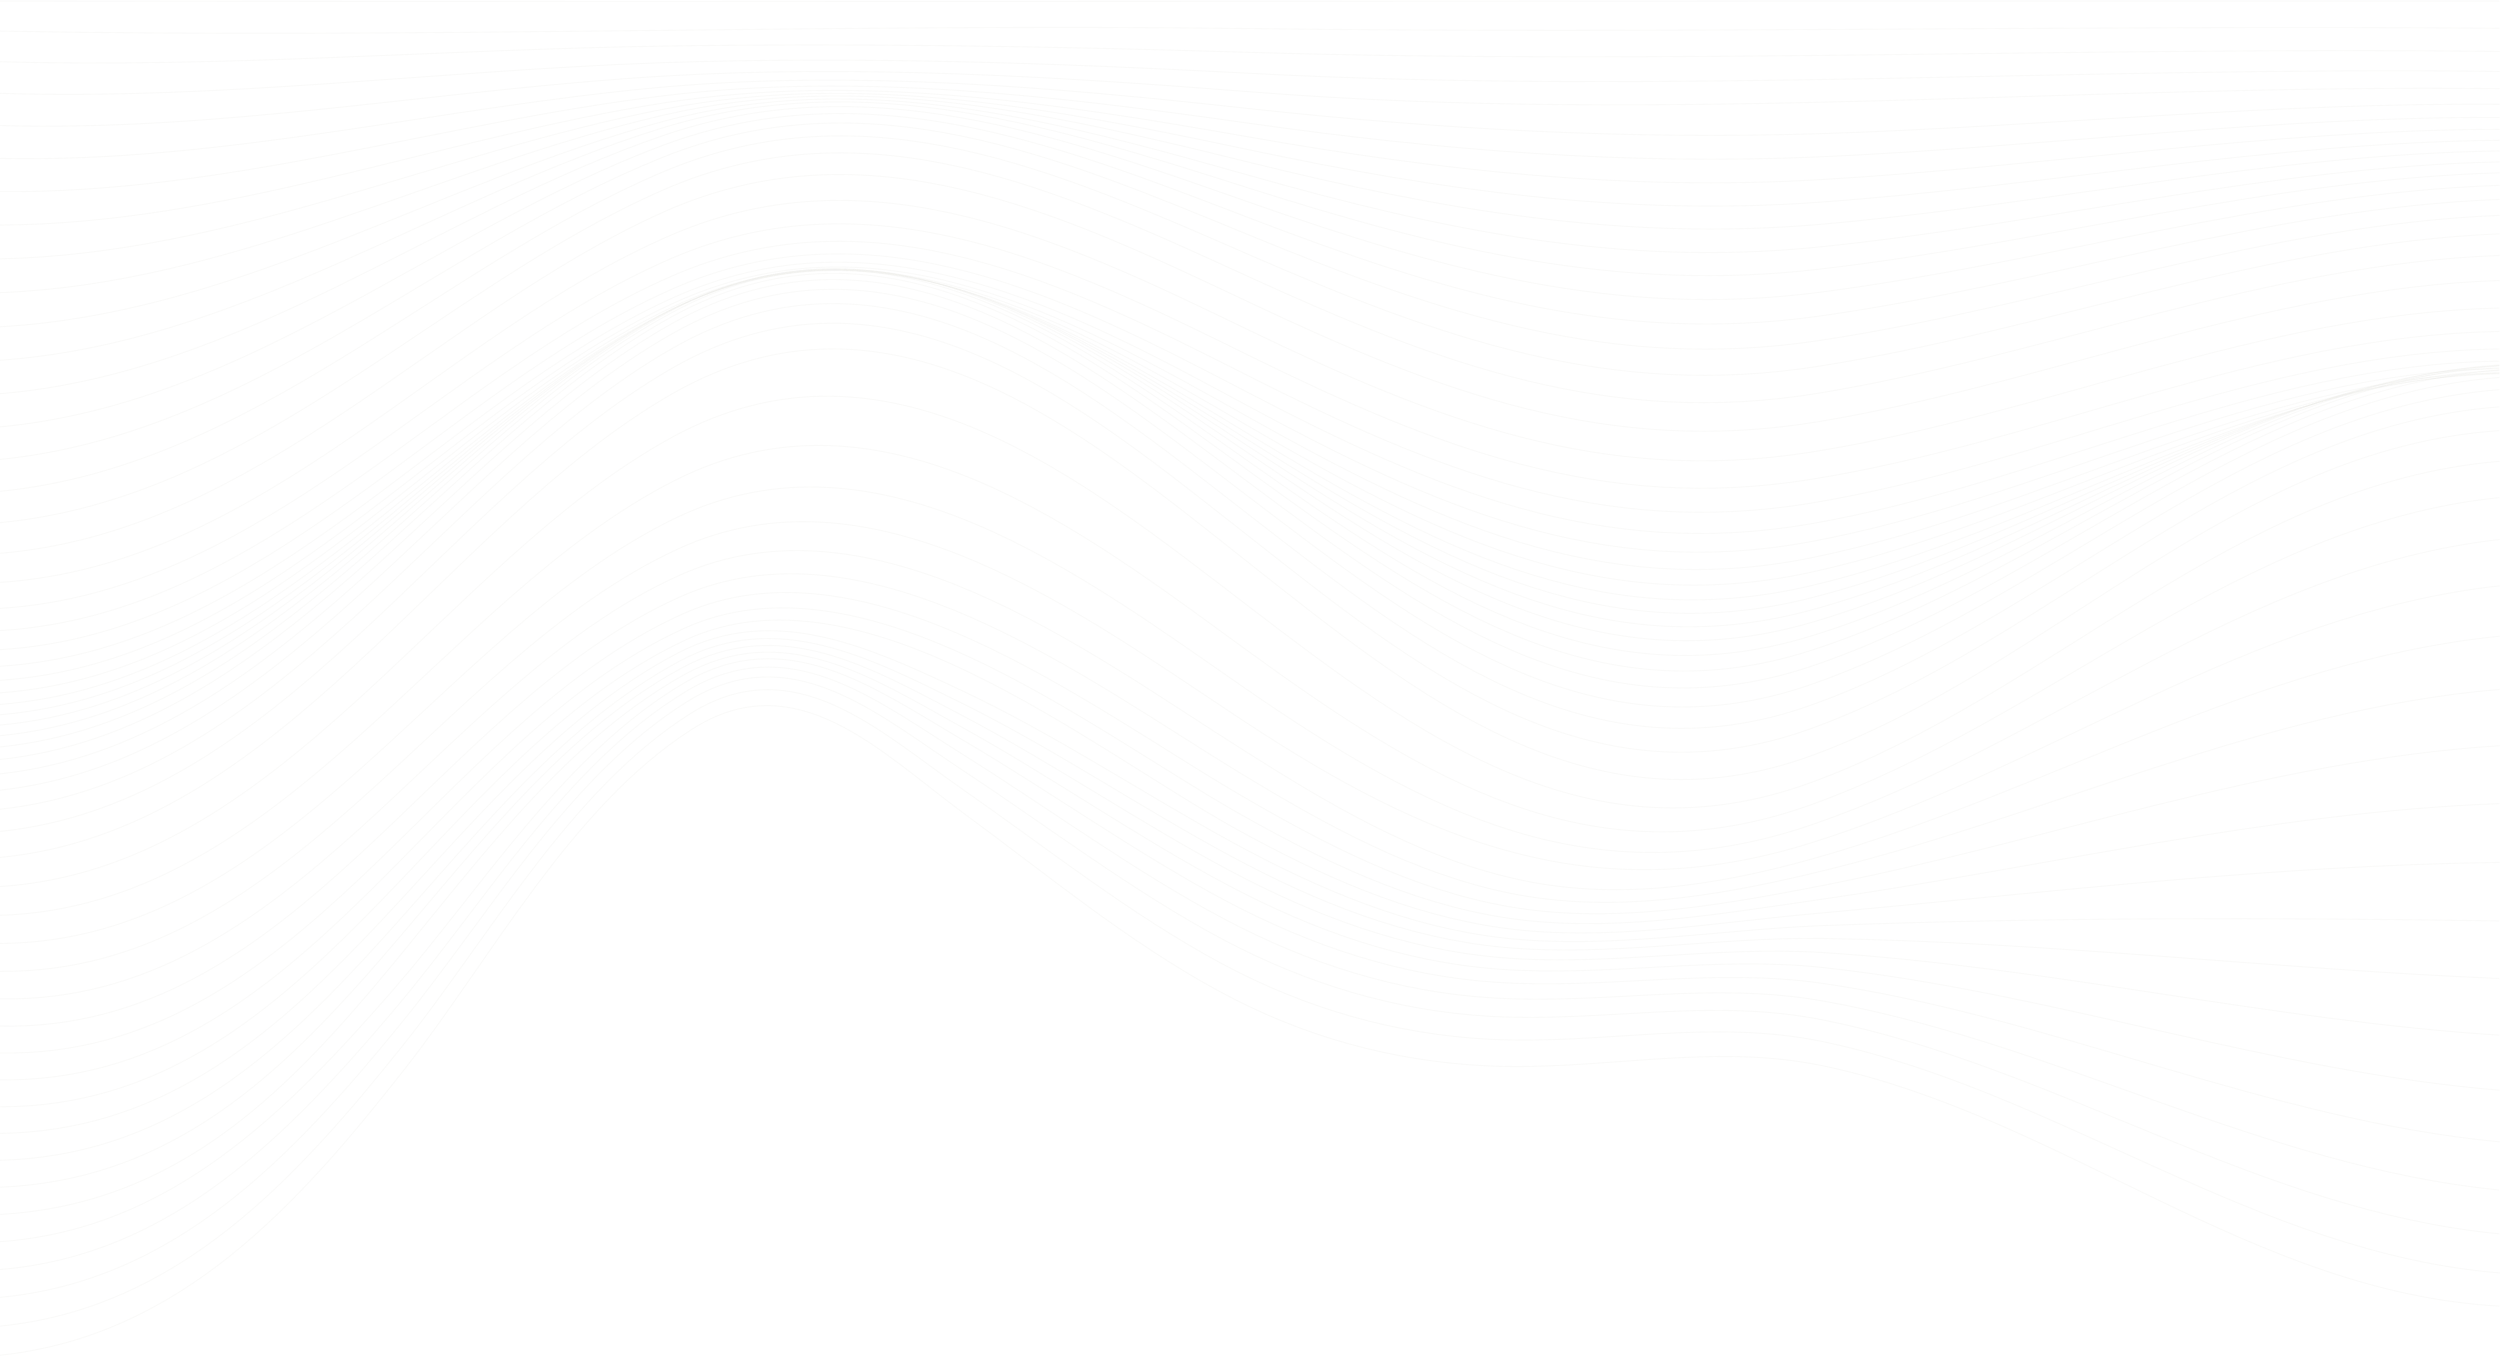 <svg width="1728" height="938" viewBox="0 0 1728 938" fill="none" xmlns="http://www.w3.org/2000/svg">
<path d="M0 0.723C575.928 1.371 1151.86 0.506 1727.57 0.723" stroke="#D0CABE" stroke-opacity="0.1" stroke-width="0.75" stroke-miterlimit="10"/>
<path d="M0 21.484C287.856 26.891 575.928 16.077 863.784 19.754C1151.64 23.43 1439.71 17.375 1727.57 19.538" stroke="#D0CABE" stroke-opacity="0.1" stroke-width="0.75" stroke-miterlimit="10"/>
<path d="M0 42.679C152.903 47.005 305.374 34.245 458.277 31.866C593.446 29.703 728.831 32.082 864 36.191C1152.07 44.842 1439.71 32.298 1727.78 35.542" stroke="#D0CABE" stroke-opacity="0.1" stroke-width="0.75" stroke-miterlimit="10"/>
<path d="M0 64.523C153.336 69.281 305.157 48.519 458.277 43.328C593.229 38.787 729.047 43.544 864 50.681C1152.29 65.82 1439.5 45.707 1727.78 49.384" stroke="#D0CABE" stroke-opacity="0.1" stroke-width="0.75" stroke-miterlimit="10"/>
<path d="M0 86.799C153.984 91.124 304.941 61.711 458.277 52.628C593.229 44.626 729.264 52.844 864 63.441C1153.15 86.366 1438.85 58.035 1727.78 61.279" stroke="#D0CABE" stroke-opacity="0.1" stroke-width="0.75" stroke-miterlimit="10"/>
<path d="M0 109.507C155.066 112.751 304.725 73.822 458.277 60.197C593.446 48.302 729.48 60.413 864 75.12C995.276 89.393 1125.25 96.53 1257.4 92.421C1414.41 87.447 1570.56 70.794 1727.78 72.092" stroke="#D0CABE" stroke-opacity="0.1" stroke-width="0.75" stroke-miterlimit="10"/>
<path d="M0 132.431C156.363 133.945 304.292 84.852 458.277 66.252C593.662 49.816 729.696 66.252 864 85.284C995.492 103.883 1124.61 114.264 1257.4 108.425C1414.41 101.504 1570.34 80.526 1727.78 81.175" stroke="#D0CABE" stroke-opacity="0.1" stroke-width="0.75" stroke-miterlimit="10"/>
<path d="M0 155.573C157.877 154.707 303.86 95.449 458.277 71.227C594.311 50.033 729.696 71.227 864 94.8C995.709 117.941 1123.52 131.999 1257.4 124.213C1414.62 115.13 1570.12 89.61 1727.78 89.394" stroke="#D0CABE" stroke-opacity="0.1" stroke-width="0.75" stroke-miterlimit="10"/>
<path d="M0 178.929C159.608 175.469 303.427 105.614 458.277 75.552C594.96 48.951 729.912 75.336 864 103.667C995.709 131.566 1122.44 149.517 1257.4 139.784C1414.62 128.538 1569.69 98.477 1727.78 96.963" stroke="#D0CABE" stroke-opacity="0.1" stroke-width="0.75" stroke-miterlimit="10"/>
<path d="M0 202.287C161.77 196.015 303.211 115.563 458.277 79.662C595.825 47.654 729.912 79.229 864 112.319C995.925 144.975 1121.15 166.819 1257.4 155.14C1414.84 141.515 1569.26 106.696 1727.78 104.317" stroke="#D0CABE" stroke-opacity="0.1" stroke-width="0.75" stroke-miterlimit="10"/>
<path d="M0 225.86C163.933 216.776 302.778 125.943 458.277 83.987C596.69 46.572 729.912 83.554 864 121.401C995.925 158.816 1119.63 184.768 1257.4 170.711C1415.06 154.707 1568.83 115.346 1727.78 111.885" stroke="#D0CABE" stroke-opacity="0.1" stroke-width="0.75" stroke-miterlimit="10"/>
<path d="M0 249.001C166.312 237.322 302.346 136.324 458.277 88.312C597.555 45.491 730.129 87.663 864 130.269C995.925 172.225 1118.33 202.287 1257.4 186.066C1415.06 167.9 1568.39 123.997 1727.78 119.455" stroke="#D0CABE" stroke-opacity="0.1" stroke-width="0.75" stroke-miterlimit="10"/>
<path d="M0 272.142C168.475 258.085 302.13 147.138 458.277 93.719C598.42 45.707 730.345 93.07 864 140.001C995.709 186.283 1116.82 220.237 1257.4 202.07C1415.27 181.741 1567.74 133.513 1727.78 128.106" stroke="#D0CABE" stroke-opacity="0.1" stroke-width="0.75" stroke-miterlimit="10"/>
<path d="M0 295.067C170.854 279.063 301.913 158.816 458.277 100.423C599.069 47.87 730.777 99.775 864 150.814C995.492 201.205 1115.31 238.404 1257.4 218.507C1415.49 196.231 1567.31 143.894 1727.78 137.838" stroke="#D0CABE" stroke-opacity="0.1" stroke-width="0.75" stroke-miterlimit="10"/>
<path d="M0 317.559C173.016 300.257 301.913 171.36 458.277 108.642C599.501 51.979 731.426 108.209 864 162.709C995.276 216.777 1114.22 257.003 1257.4 235.376C1415.71 211.587 1566.66 155.356 1727.78 148.868" stroke="#D0CABE" stroke-opacity="0.1" stroke-width="0.75" stroke-miterlimit="10"/>
<path d="M0 339.618C175.179 322.1 301.913 184.984 458.277 118.806C599.718 58.899 732.075 118.806 864 176.334C995.06 233.429 1112.93 276.034 1257.4 253.11C1415.92 228.022 1566.23 168.115 1727.78 161.627" stroke="#D0CABE" stroke-opacity="0.1" stroke-width="0.75" stroke-miterlimit="10"/>
<path d="M0 361.245C176.693 344.593 301.697 199.908 458.277 131.35C599.934 69.28 732.94 131.783 864 191.689C994.627 251.38 1112.06 295.715 1257.4 271.709C1415.92 245.541 1565.8 182.606 1727.78 176.55" stroke="#D0CABE" stroke-opacity="0.1" stroke-width="0.75" stroke-miterlimit="10"/>
<path d="M0 382.439C178.207 367.733 301.913 216.776 458.277 146.705C599.718 83.337 734.021 147.786 864 209.207C994.411 270.844 1111.41 315.612 1257.4 291.389C1416.14 264.788 1565.36 199.258 1727.78 193.851" stroke="#D0CABE" stroke-opacity="0.1" stroke-width="0.75" stroke-miterlimit="10"/>
<path d="M0 402.553C181.667 390.658 304.725 230.834 464.332 162.277C603.61 102.37 737.482 167.467 863.784 228.455C991.599 290.092 1107.3 335.293 1251.34 312.584C1412.68 287.065 1562.55 216.777 1727.57 212.884" stroke="#D0CABE" stroke-opacity="0.1" stroke-width="0.75" stroke-miterlimit="10"/>
<path d="M0 420.504C182.1 409.258 304.725 247.488 464.332 178.497C603.827 118.374 737.914 183.904 863.784 245.974C991.167 308.692 1107.09 354.541 1251.34 331.401C1412.89 305.664 1562.12 231.916 1727.57 229.105" stroke="#D0CABE" stroke-opacity="0.1" stroke-width="0.75" stroke-miterlimit="10"/>
<path d="M0 435.859C182.532 425.045 304.725 260.464 464.332 190.825C604.259 129.836 738.131 196.664 863.784 260.247C990.734 324.48 1106.66 371.627 1251.34 347.837C1413.11 321.236 1561.26 243.378 1727.57 241.216" stroke="#D0CABE" stroke-opacity="0.1" stroke-width="0.75" stroke-miterlimit="10"/>
<path d="M0 449.051C183.181 438.021 304.725 270.628 464.332 199.907C604.908 137.621 738.563 206.612 863.784 271.925C990.302 337.888 1106.01 387.197 1251.34 362.11C1413.33 333.995 1560.61 251.596 1727.57 249.649" stroke="#D0CABE" stroke-opacity="0.1" stroke-width="0.75" stroke-miterlimit="10"/>
<path d="M0 460.513C184.046 449.051 304.725 278.63 464.332 206.179C605.557 142.163 738.996 213.749 863.784 281.225C989.653 349.134 1105.36 401.471 1251.34 374.437C1413.76 344.376 1559.53 257.003 1727.57 254.84" stroke="#D0CABE" stroke-opacity="0.1" stroke-width="0.75" stroke-miterlimit="10"/>
<path d="M0 470.245C184.695 457.918 304.941 284.253 464.332 210.072C606.422 144.11 739.645 218.939 863.784 288.794C988.788 358.866 1104.93 415.096 1251.34 385.684C1413.98 352.81 1558.66 260.679 1727.57 257.651" stroke="#D0CABE" stroke-opacity="0.1" stroke-width="0.75" stroke-miterlimit="10"/>
<path d="M0 478.897C185.56 465.488 304.941 288.363 464.332 212.452C607.287 144.326 740.077 222.833 863.784 295.067C987.923 367.517 1104.06 427.641 1251.34 395.633C1414.19 360.164 1557.58 262.626 1727.57 258.301" stroke="#D0CABE" stroke-opacity="0.1" stroke-width="0.75" stroke-miterlimit="10"/>
<path d="M0 486.898C186.425 472.408 304.941 291.606 464.332 213.749C608.152 143.461 740.726 225.644 863.784 300.473C987.058 375.303 1103.19 439.751 1251.34 404.932C1414.62 366.652 1556.28 263.491 1727.57 257.868" stroke="#D0CABE" stroke-opacity="0.1" stroke-width="0.75" stroke-miterlimit="10"/>
<path d="M0 494.035C187.506 478.247 305.157 293.985 464.332 213.965C609.017 141.298 741.375 227.59 863.784 304.798C986.193 382.007 1102.55 450.997 1251.34 413.366C1414.84 372.058 1554.98 263.275 1727.57 256.138" stroke="#D0CABE" stroke-opacity="0.1" stroke-width="0.75" stroke-miterlimit="10"/>
<path d="M0 501.171C188.371 484.086 305.157 296.147 464.332 213.964C610.099 138.919 742.24 229.32 863.784 309.123C985.111 388.711 1101.68 462.243 1251.34 421.8C1415.27 377.465 1553.69 262.842 1727.57 254.191" stroke="#D0CABE" stroke-opacity="0.1" stroke-width="0.75" stroke-miterlimit="10"/>
<path d="M0 508.526C189.237 490.143 305.157 298.744 464.332 214.614C610.964 137.19 742.889 231.7 863.784 313.882C984.03 395.633 1101.03 473.923 1251.34 430.452C1415.49 383.089 1552.39 262.843 1727.57 252.678" stroke="#D0CABE" stroke-opacity="0.1" stroke-width="0.75" stroke-miterlimit="10"/>
<path d="M0 516.312C190.102 496.847 305.374 301.988 464.332 216.129C611.829 136.325 743.537 234.944 863.784 319.506C983.165 403.419 1100.38 486.034 1251.34 439.752C1415.92 389.577 1551.09 263.924 1727.57 252.246" stroke="#D0CABE" stroke-opacity="0.1" stroke-width="0.75" stroke-miterlimit="10"/>
<path d="M0 524.962C190.75 504.633 305.374 306.529 464.332 218.939C612.694 137.189 744.402 239.269 863.784 325.993C982.084 411.636 1099.73 498.577 1251.34 449.7C1416.14 396.714 1549.79 265.87 1727.57 252.894" stroke="#D0CABE" stroke-opacity="0.1" stroke-width="0.75" stroke-miterlimit="10"/>
<path d="M0 534.911C191.616 514.149 305.59 312.801 464.332 223.698C613.343 140.217 745.051 245.541 863.784 333.995C981.218 421.369 1099.09 511.77 1251.34 460.73C1416.35 405.365 1548.5 269.331 1727.57 255.706" stroke="#D0CABE" stroke-opacity="0.1" stroke-width="0.75" stroke-miterlimit="10"/>
<path d="M0 546.156C192.264 525.178 305.806 320.802 464.332 230.834C613.991 145.84 745.7 253.975 863.784 343.943C980.353 432.614 1098.65 526.259 1251.34 473.273C1416.57 415.961 1547.41 275.169 1727.57 260.895" stroke="#D0CABE" stroke-opacity="0.1" stroke-width="0.75" stroke-miterlimit="10"/>
<path d="M0 559.348C192.697 538.586 305.806 331.832 464.332 240.998C614.424 154.923 746.349 265.004 863.784 356.27C979.705 446.023 1098.22 542.047 1251.34 487.547C1416.79 428.721 1546.33 283.604 1727.57 269.33" stroke="#D0CABE" stroke-opacity="0.1" stroke-width="0.75" stroke-miterlimit="10"/>
<path d="M0 574.704C193.129 554.807 306.023 345.673 464.332 254.624C614.857 168.115 746.781 279.278 863.784 371.193C979.056 461.811 1098 559.132 1251.34 503.767C1417 443.86 1545.47 294.85 1727.57 281.225" stroke="#D0CABE" stroke-opacity="0.1" stroke-width="0.75" stroke-miterlimit="10"/>
<path d="M0 592.655C193.346 574.272 306.239 363.192 464.332 272.358C615.073 185.85 747.214 297.23 863.784 389.577C978.839 480.411 1098 578.165 1251.34 522.583C1417.22 462.46 1544.6 309.773 1727.57 297.662" stroke="#D0CABE" stroke-opacity="0.1" stroke-width="0.75" stroke-miterlimit="10"/>
<path d="M0 612.767C193.994 600.44 305.59 388.711 464.981 301.987C613.343 221.318 747.863 330.967 863.135 419.205C980.353 508.957 1098.87 596.763 1251.56 540.965C1417 480.626 1545.9 333.778 1727.78 318.856" stroke="#D0CABE" stroke-opacity="0.1" stroke-width="0.75" stroke-miterlimit="10"/>
<path d="M0 632.664C195.076 626.825 304.725 414.231 466.063 332.265C610.531 258.733 748.728 367.301 861.837 449.483C982.516 537.073 1099.95 610.821 1251.56 556.321C1416.14 497.279 1548.5 362.11 1727.57 343.944" stroke="#D0CABE" stroke-opacity="0.1" stroke-width="0.75" stroke-miterlimit="10"/>
<path d="M0 652.129C196.806 651.047 303.644 436.723 467.144 358.001C607.936 290.092 749.377 398.876 860.756 475.868C984.463 561.295 1100.82 621.851 1251.99 570.162C1415.49 514.365 1551.96 392.388 1727.78 372.924" stroke="#D0CABE" stroke-opacity="0.1" stroke-width="0.75" stroke-miterlimit="10"/>
<path d="M0 671.377C198.969 673.324 302.562 456.188 468.225 379.629C605.341 316.045 750.025 426.127 859.675 498.361C985.976 581.625 1101.68 629.853 1252.21 582.49C1414.62 531.45 1555.2 423.748 1727.78 404.932" stroke="#D0CABE" stroke-opacity="0.1" stroke-width="0.75" stroke-miterlimit="10"/>
<path d="M0 690.409C201.78 694.085 301.697 473.273 469.307 397.795C602.962 337.456 750.674 449.7 858.377 517.825C916.77 554.807 977.974 591.573 1046.1 607.145C1114.87 623.149 1185.16 612.551 1252.42 593.736C1413.76 548.535 1558.66 456.621 1727.78 439.751" stroke="#D0CABE" stroke-opacity="0.1" stroke-width="0.75" stroke-miterlimit="10"/>
<path d="M0 709.224C204.592 713.549 300.616 488.195 470.172 412.501C600.366 354.324 751.107 469.812 857.079 534.261C915.472 569.729 976.677 603.9 1044.37 617.525C1113.58 631.366 1184.73 619.904 1252.64 603.684C1412.89 565.62 1561.9 490.358 1727.78 476.517" stroke="#D0CABE" stroke-opacity="0.1" stroke-width="0.75" stroke-miterlimit="10"/>
<path d="M0 727.824C207.403 731.501 300.399 502.038 471.253 424.613C597.987 367.301 751.756 487.764 855.998 548.752C914.391 582.923 975.595 614.931 1042.64 626.609C1112.06 638.721 1184.08 626.61 1252.85 613.417C1412.03 582.923 1564.72 525.611 1727.78 515.447" stroke="#D0CABE" stroke-opacity="0.1" stroke-width="0.75" stroke-miterlimit="10"/>
<path d="M0 746.422C210.864 748.801 299.534 513.715 472.334 434.56C596.041 377.898 752.188 502.902 854.7 561.295C912.877 594.384 974.082 624.23 1040.91 634.394C1110.76 644.991 1183.43 632.448 1252.85 622.499C1411.38 600.007 1566.88 561.511 1727.57 555.456" stroke="#D0CABE" stroke-opacity="0.1" stroke-width="0.75" stroke-miterlimit="10"/>
<path d="M0 765.022C214.54 765.239 298.886 524.313 473.416 442.563C594.527 385.9 752.404 516.311 853.619 572.542C911.796 604.766 972.784 632.449 1039.4 641.532C1109.68 651.048 1183 637.855 1253.29 631.584C1411.38 617.31 1568.83 598.062 1727.78 596.115" stroke="#D0CABE" stroke-opacity="0.1" stroke-width="0.75" stroke-miterlimit="10"/>
<path d="M0 783.405C215.622 780.593 297.588 540.101 468.874 451.214C535.269 416.827 600.583 447.321 663.085 476.517C728.831 507.228 788.954 547.886 852.321 582.49C911.147 614.498 973.216 641.099 1040.48 648.452C1112.28 656.238 1187.32 642.613 1259.34 639.801C1415.27 633.962 1571.42 634.178 1727.57 636.557" stroke="#D0CABE" stroke-opacity="0.1" stroke-width="0.75" stroke-miterlimit="10"/>
<path d="M0 802.005C219.514 796.165 297.155 549.401 469.955 456.837C536.999 420.936 601.231 454.674 663.517 485.385C728.182 517.177 787.873 558.052 851.24 592.006C909.849 623.582 971.919 648.453 1038.75 654.724C1111.63 661.645 1186.24 647.588 1259.56 648.669C1415.92 651.048 1571.42 669.863 1727.57 676.352" stroke="#D0CABE" stroke-opacity="0.1" stroke-width="0.75" stroke-miterlimit="10"/>
<path d="M0 820.603C224.489 811.52 295.425 557.186 471.037 461.811C539.378 424.612 601.231 461.162 663.734 493.819C727.317 527.124 786.575 567.999 849.942 601.738C908.552 632.881 970.405 656.238 1037.02 661.861C1111.2 668.133 1185.16 653.642 1259.77 658.4C1416.79 668.349 1570.56 705.547 1727.57 715.496" stroke="#D0CABE" stroke-opacity="0.1" stroke-width="0.75" stroke-miterlimit="10"/>
<path d="M0 839.419C228.598 826.659 295.209 566.486 472.118 466.785C541.325 427.856 602.097 467.866 664.166 502.253C726.885 536.857 785.494 578.381 848.861 611.902C907.254 642.829 969.107 664.889 1035.5 669.863C1110.76 675.486 1184.3 660.563 1260.21 668.782C1418.08 685.867 1569.04 740.583 1727.78 753.56" stroke="#D0CABE" stroke-opacity="0.1" stroke-width="0.75" stroke-miterlimit="10"/>
<path d="M0 858.235C117.435 850.016 197.671 769.131 271.419 684.57C332.624 614.282 390.8 519.988 473.416 471.76C543.271 430.885 603.178 474.787 664.815 511.121C726.452 547.238 784.629 589.411 847.78 622.933C905.956 653.643 967.81 674.621 1033.99 678.947C1110.55 684.137 1183.65 668.566 1260.42 679.812C1419.6 703.169 1566.88 774.106 1727.78 789.244" stroke="#D0CABE" stroke-opacity="0.1" stroke-width="0.75" stroke-miterlimit="10"/>
<path d="M0 877.483C119.381 867.75 199.834 783.838 273.582 696.681C334.354 624.879 391.666 527.557 474.281 477.815C545.001 435.21 604.043 483.006 664.815 521.069C725.371 558.916 783.115 601.738 846.266 635.26C904.226 665.97 966.08 685.867 1031.83 689.76C1109.25 694.518 1182.57 678.081 1260.21 691.923C1420.46 720.47 1564.07 806.33 1727.35 822.55" stroke="#D0CABE" stroke-opacity="0.1" stroke-width="0.75" stroke-miterlimit="10"/>
<path d="M0 896.731C121.328 885.485 202.213 798.977 275.745 709.224C335.868 635.909 392.747 535.992 475.362 484.736C546.731 440.617 605.124 492.738 665.248 532.315C724.938 571.676 782.033 615.579 845.184 649.317C902.929 680.028 964.782 698.843 1030.31 702.52C1108.6 706.845 1182.57 689.328 1260.64 705.115C1422.19 737.556 1561.47 837.04 1727.57 852.828" stroke="#D0CABE" stroke-opacity="0.1" stroke-width="0.75" stroke-miterlimit="10"/>
<path d="M0 916.628C123.274 904.3 204.375 815.197 278.124 723.066C337.814 648.453 393.828 546.157 476.66 493.603C548.678 447.97 606.855 504.849 665.896 545.94C724.506 586.815 781.168 632.016 844.319 665.97C901.847 696.897 963.701 714.848 1029.01 718.308C1107.74 722.417 1183 703.601 1261.29 720.254C1423.92 754.858 1559.31 866.237 1728 879.862" stroke="#D0CABE" stroke-opacity="0.1" stroke-width="0.75" stroke-miterlimit="10"/>
<path d="M0 936.741C125.004 923.548 206.538 832.282 280.286 738.204C339.544 662.51 394.693 557.835 477.741 504.416C550.192 457.702 608.368 519.555 666.113 562.16C723.857 604.549 779.655 651.047 842.805 685.218C900.117 716.361 961.754 733.446 1027.07 736.69C1106.01 740.583 1182.78 720.254 1261.07 736.907C1424.79 771.726 1556.71 893.486 1727.57 902.786" stroke="#D0CABE" stroke-opacity="0.1" stroke-width="0.75" stroke-miterlimit="10"/>
</svg>

